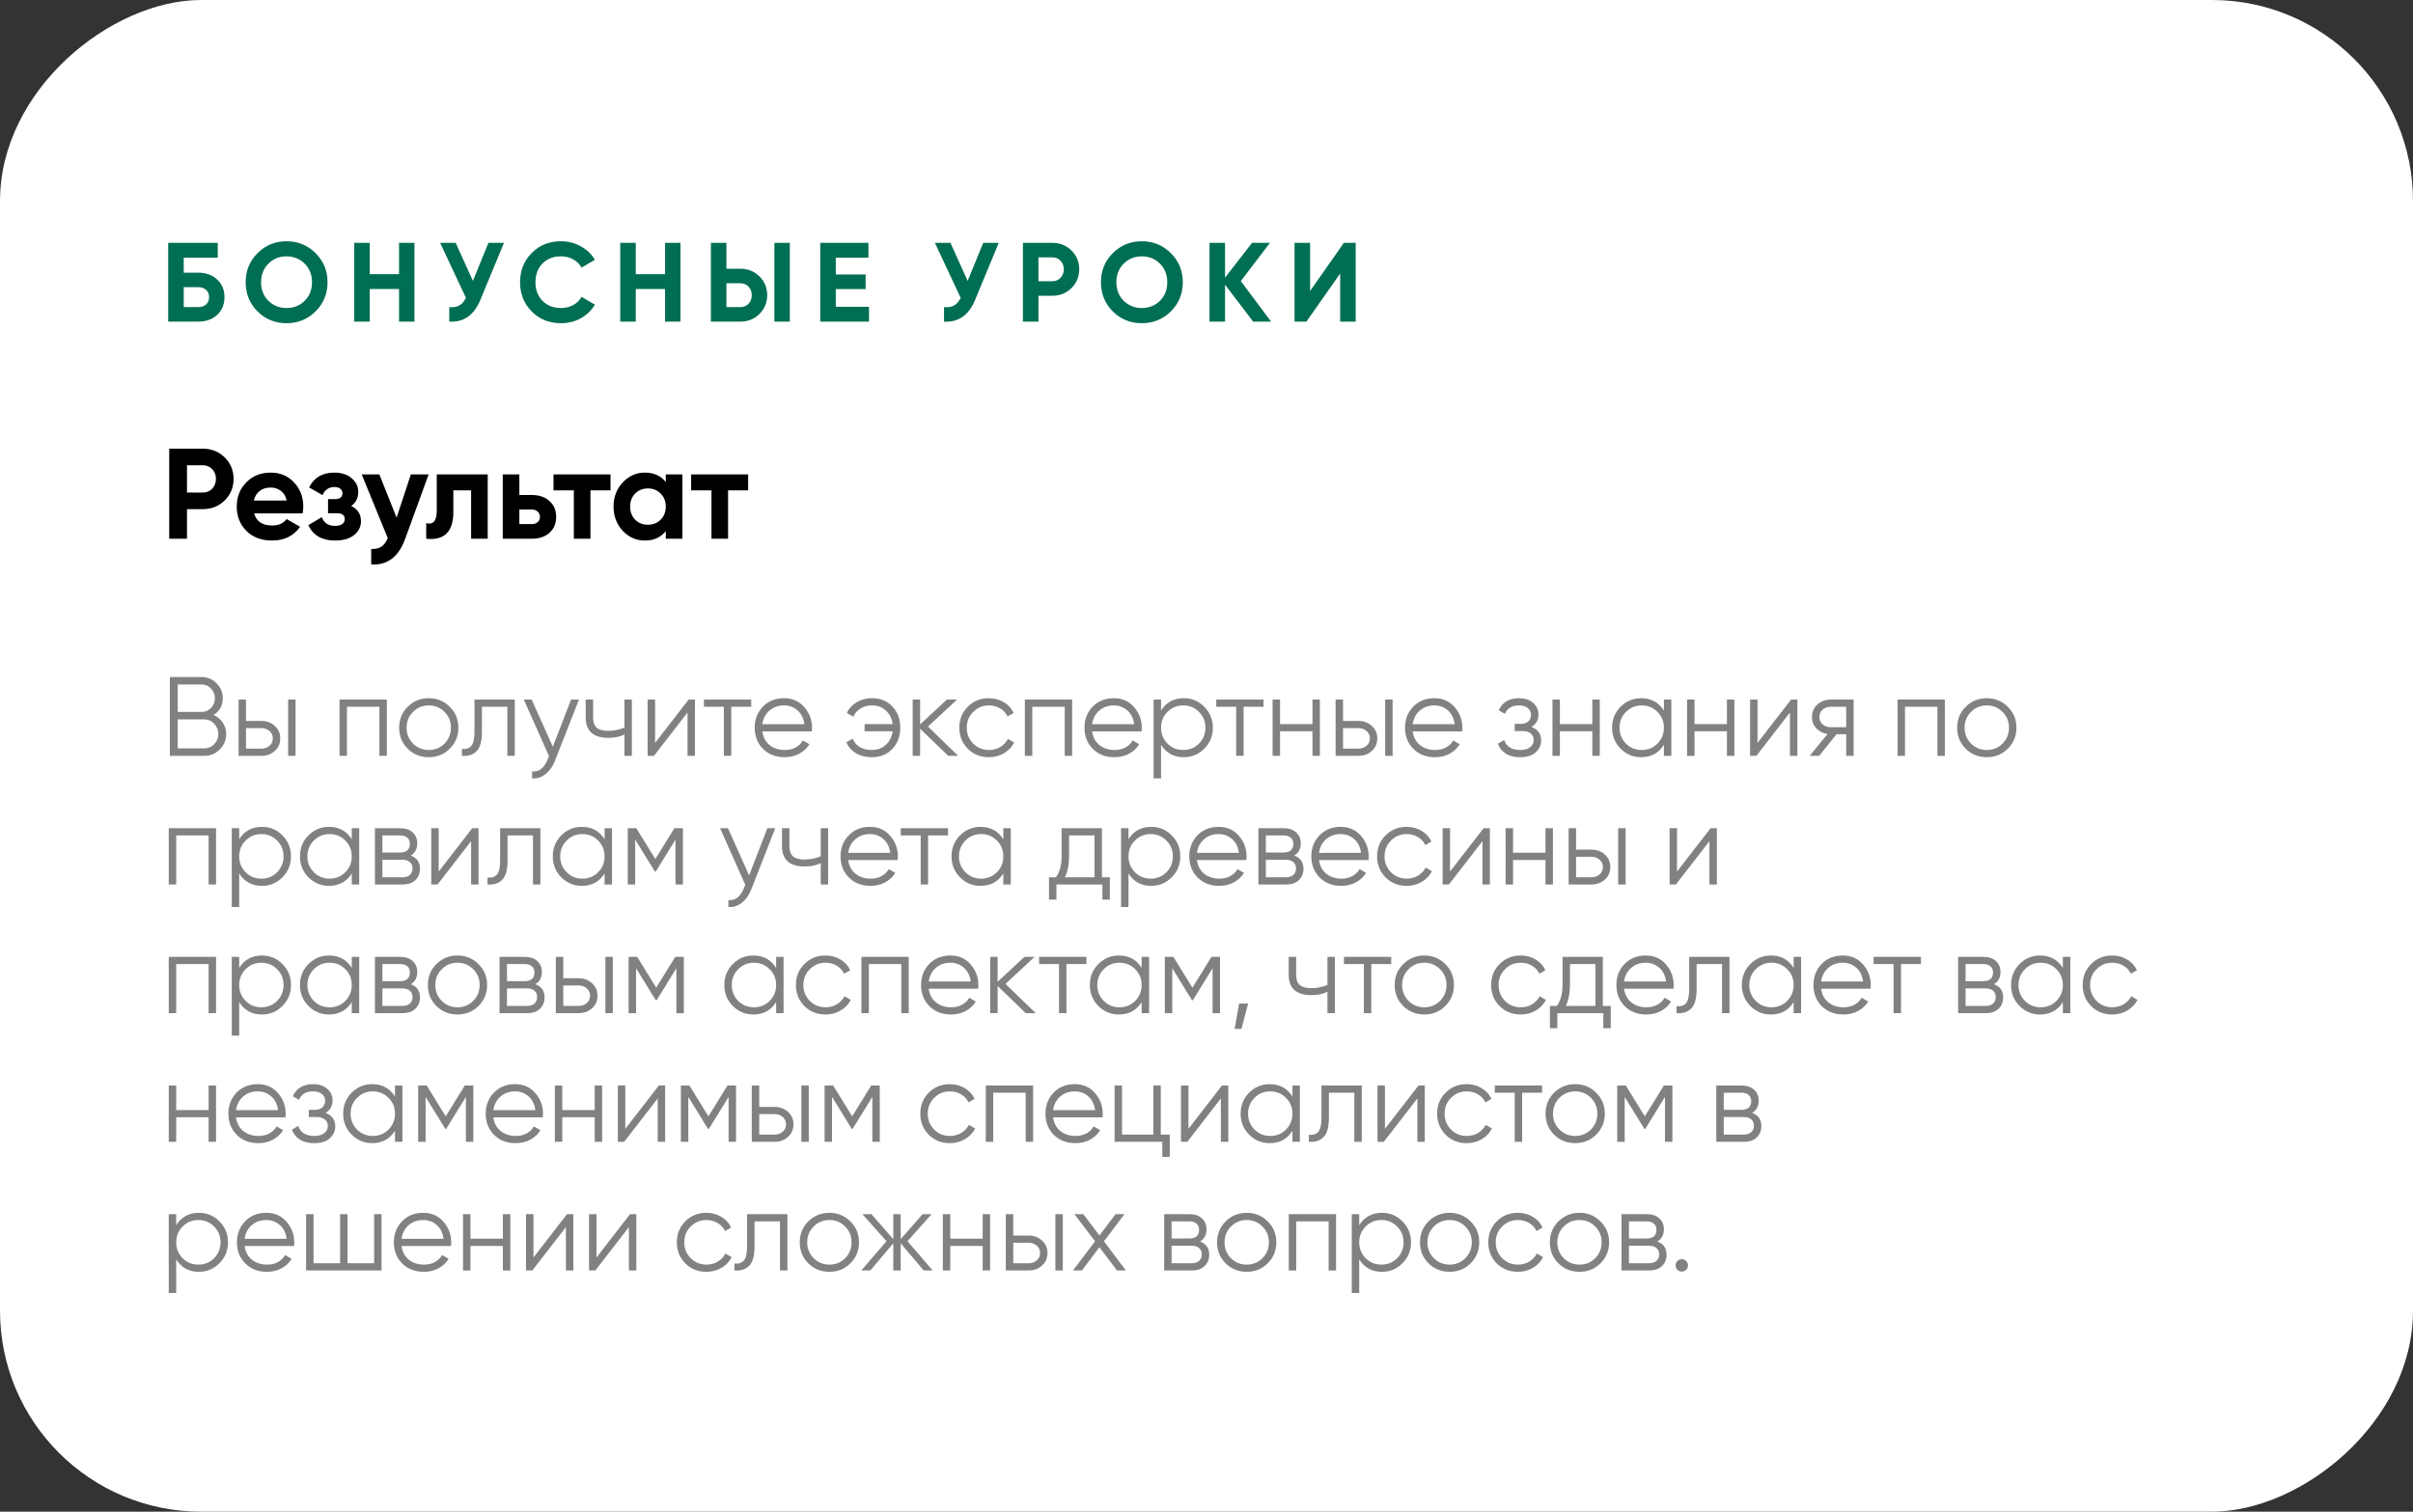 <?xml version="1.0" encoding="UTF-8"?> <svg xmlns="http://www.w3.org/2000/svg" width="300" height="188" viewBox="0 0 300 188" fill="none"><rect x="0" y="0" width="300" height="188" fill="#333333" stroke="none"/><rect x="300" width="188" height="300" rx="25" transform="rotate(90 300 0)" fill="white"></rect><path d="M24.662 33.91C25.614 33.91 26.393 34.195 27 34.764C27.607 35.324 27.91 36.052 27.91 36.948C27.91 37.853 27.607 38.591 27 39.16C26.393 39.72 25.614 40 24.662 40H20.91V30.2H27.07V32.048H22.842V33.91H24.662ZM24.662 38.194C25.045 38.194 25.362 38.087 25.614 37.872C25.866 37.648 25.992 37.34 25.992 36.948C25.992 36.556 25.866 36.253 25.614 36.038C25.362 35.823 25.045 35.716 24.662 35.716H22.842V38.194H24.662ZM39.237 38.726C38.248 39.706 37.044 40.196 35.625 40.196C34.206 40.196 33.002 39.706 32.013 38.726C31.033 37.737 30.543 36.528 30.543 35.1C30.543 33.672 31.033 32.468 32.013 31.488C33.002 30.499 34.206 30.004 35.625 30.004C37.044 30.004 38.248 30.499 39.237 31.488C40.226 32.468 40.721 33.672 40.721 35.1C40.721 36.528 40.226 37.737 39.237 38.726ZM33.371 37.41C33.978 38.007 34.729 38.306 35.625 38.306C36.521 38.306 37.272 38.007 37.879 37.41C38.486 36.803 38.789 36.033 38.789 35.1C38.789 34.167 38.486 33.397 37.879 32.79C37.272 32.183 36.521 31.88 35.625 31.88C34.729 31.88 33.978 32.183 33.371 32.79C32.764 33.397 32.461 34.167 32.461 35.1C32.461 36.033 32.764 36.803 33.371 37.41ZM49.611 30.2H51.529V40H49.611V35.94H45.971V40H44.039V30.2H45.971V34.092H49.611V30.2ZM60.727 30.2H62.66L59.719 37.298C58.935 39.202 57.648 40.103 55.855 40V38.194C56.378 38.241 56.798 38.171 57.115 37.984C57.442 37.788 57.713 37.475 57.928 37.046L54.721 30.2H56.654L58.795 34.932L60.727 30.2ZM69.751 40.196C68.277 40.196 67.059 39.706 66.097 38.726C65.136 37.746 64.656 36.537 64.656 35.1C64.656 33.653 65.136 32.445 66.097 31.474C67.059 30.494 68.277 30.004 69.751 30.004C70.638 30.004 71.455 30.214 72.201 30.634C72.957 31.045 73.546 31.605 73.966 32.314L72.299 33.28C72.057 32.841 71.712 32.501 71.263 32.258C70.816 32.006 70.311 31.88 69.751 31.88C68.799 31.88 68.029 32.179 67.442 32.776C66.863 33.373 66.573 34.148 66.573 35.1C66.573 36.043 66.863 36.813 67.442 37.41C68.029 38.007 68.799 38.306 69.751 38.306C70.311 38.306 70.816 38.185 71.263 37.942C71.721 37.69 72.066 37.349 72.299 36.92L73.966 37.886C73.546 38.595 72.962 39.16 72.216 39.58C71.469 39.991 70.647 40.196 69.751 40.196ZM82.684 30.2H84.602V40H82.684V35.94H79.044V40H77.112V30.2H79.044V34.092H82.684V30.2ZM88.383 40V30.2H90.315V33.42H92.037C92.98 33.42 93.773 33.737 94.417 34.372C95.061 35.007 95.383 35.786 95.383 36.71C95.383 37.634 95.061 38.413 94.417 39.048C93.773 39.683 92.98 40 92.037 40H88.383ZM96.279 40V30.2H98.197V40H96.279ZM90.315 38.194H92.037C92.448 38.194 92.788 38.054 93.059 37.774C93.33 37.494 93.465 37.139 93.465 36.71C93.465 36.281 93.33 35.926 93.059 35.646C92.788 35.366 92.448 35.226 92.037 35.226H90.315V38.194ZM103.91 38.152H108.04V40H101.978V30.2H107.97V32.048H103.91V34.134H107.62V35.954H103.91V38.152ZM122.239 30.2H124.171L121.231 37.298C120.447 39.202 119.159 40.103 117.367 40V38.194C117.89 38.241 118.31 38.171 118.627 37.984C118.954 37.788 119.225 37.475 119.439 37.046L116.233 30.2H118.165L120.307 34.932L122.239 30.2ZM130.83 30.2C131.773 30.2 132.566 30.517 133.21 31.152C133.854 31.787 134.176 32.566 134.176 33.49C134.176 34.414 133.854 35.193 133.21 35.828C132.566 36.463 131.773 36.78 130.83 36.78H129.108V40H127.176V30.2H130.83ZM130.83 34.974C131.241 34.974 131.581 34.834 131.852 34.554C132.123 34.265 132.258 33.91 132.258 33.49C132.258 33.061 132.123 32.706 131.852 32.426C131.581 32.146 131.241 32.006 130.83 32.006H129.108V34.974H130.83ZM145.571 38.726C144.582 39.706 143.378 40.196 141.959 40.196C140.541 40.196 139.337 39.706 138.347 38.726C137.367 37.737 136.877 36.528 136.877 35.1C136.877 33.672 137.367 32.468 138.347 31.488C139.337 30.499 140.541 30.004 141.959 30.004C143.378 30.004 144.582 30.499 145.571 31.488C146.561 32.468 147.055 33.672 147.055 35.1C147.055 36.528 146.561 37.737 145.571 38.726ZM139.705 37.41C140.312 38.007 141.063 38.306 141.959 38.306C142.855 38.306 143.607 38.007 144.213 37.41C144.82 36.803 145.123 36.033 145.123 35.1C145.123 34.167 144.82 33.397 144.213 32.79C143.607 32.183 142.855 31.88 141.959 31.88C141.063 31.88 140.312 32.183 139.705 32.79C139.099 33.397 138.795 34.167 138.795 35.1C138.795 36.033 139.099 36.803 139.705 37.41ZM158.031 40H155.805L152.305 35.408V40H150.373V30.2H152.305V34.526L155.665 30.2H157.891L154.265 34.96L158.031 40ZM166.617 40V34.022L162.417 40H160.947V30.2H162.879V36.192L167.079 30.2H168.549V40H166.617Z" fill="#006E53"></path><path d="M25.216 55.8C26.293 55.8 27.2 56.163 27.936 56.888C28.672 57.613 29.04 58.504 29.04 59.56C29.04 60.616 28.672 61.507 27.936 62.232C27.2 62.957 26.293 63.32 25.216 63.32H23.248V67H21.04V55.8H25.216ZM25.216 61.256C25.685 61.256 26.075 61.096 26.384 60.776C26.693 60.445 26.848 60.04 26.848 59.56C26.848 59.069 26.693 58.664 26.384 58.344C26.075 58.024 25.685 57.864 25.216 57.864H23.248V61.256H25.216ZM31.594 63.848C31.872 64.851 32.624 65.352 33.85 65.352C34.64 65.352 35.237 65.085 35.642 64.552L37.306 65.512C36.517 66.653 35.354 67.224 33.818 67.224C32.496 67.224 31.434 66.824 30.634 66.024C29.834 65.224 29.434 64.216 29.434 63C29.434 61.795 29.829 60.792 30.618 59.992C31.408 59.181 32.421 58.776 33.658 58.776C34.832 58.776 35.797 59.181 36.554 59.992C37.322 60.803 37.706 61.805 37.706 63C37.706 63.267 37.68 63.549 37.626 63.848H31.594ZM31.562 62.248H35.642C35.525 61.704 35.28 61.299 34.906 61.032C34.544 60.765 34.128 60.632 33.658 60.632C33.104 60.632 32.645 60.776 32.282 61.064C31.92 61.341 31.68 61.736 31.562 62.248ZM43.663 62.92C44.474 63.315 44.879 63.949 44.879 64.824C44.879 65.507 44.597 66.077 44.031 66.536C43.466 66.995 42.671 67.224 41.647 67.224C40.026 67.224 38.922 66.584 38.335 65.304L40.015 64.312C40.271 65.037 40.821 65.4 41.663 65.4C42.047 65.4 42.341 65.325 42.543 65.176C42.757 65.027 42.863 64.824 42.863 64.568C42.863 64.077 42.549 63.832 41.919 63.832H40.783V62.072H41.647C42.266 62.072 42.575 61.827 42.575 61.336C42.575 61.101 42.485 60.915 42.303 60.776C42.122 60.637 41.882 60.568 41.583 60.568C40.89 60.568 40.394 60.904 40.095 61.576L38.431 60.616C39.039 59.389 40.079 58.776 41.551 58.776C42.469 58.776 43.194 59.011 43.727 59.48C44.271 59.939 44.543 60.499 44.543 61.16C44.543 61.939 44.25 62.525 43.663 62.92ZM51.082 59H53.29L50.378 67C49.567 69.251 48.159 70.317 46.154 70.2V68.28C46.698 68.291 47.124 68.189 47.434 67.976C47.754 67.763 48.01 67.405 48.202 66.904L44.97 59H47.162L49.306 64.376L51.082 59ZM60.636 59V67H58.572V60.984H56.364V63.656C56.364 66.131 55.239 67.245 52.988 67V65.064C53.415 65.171 53.74 65.101 53.964 64.856C54.188 64.6 54.3 64.163 54.3 63.544V59H60.636ZM66.123 61.56C67.029 61.56 67.76 61.811 68.314 62.312C68.869 62.803 69.147 63.459 69.147 64.28C69.147 65.101 68.869 65.763 68.314 66.264C67.76 66.755 67.029 67 66.123 67H62.507V59H64.57V61.56H66.123ZM66.138 65.176C66.427 65.176 66.661 65.096 66.843 64.936C67.034 64.765 67.13 64.547 67.13 64.28C67.13 64.013 67.034 63.795 66.843 63.624C66.661 63.453 66.427 63.368 66.138 63.368H64.57V65.176H66.138ZM75.904 59V60.984H73.408V67H71.344V60.984H68.816V59H75.904ZM82.774 59H84.838V67H82.774V66.056C82.155 66.835 81.286 67.224 80.166 67.224C79.099 67.224 78.182 66.819 77.414 66.008C76.657 65.187 76.278 64.184 76.278 63C76.278 61.816 76.657 60.819 77.414 60.008C78.182 59.187 79.099 58.776 80.166 58.776C81.286 58.776 82.155 59.165 82.774 59.944V59ZM78.966 64.632C79.382 65.048 79.91 65.256 80.55 65.256C81.19 65.256 81.718 65.048 82.134 64.632C82.561 64.205 82.774 63.661 82.774 63C82.774 62.339 82.561 61.8 82.134 61.384C81.718 60.957 81.19 60.744 80.55 60.744C79.91 60.744 79.382 60.957 78.966 61.384C78.55 61.8 78.342 62.339 78.342 63C78.342 63.661 78.55 64.205 78.966 64.632ZM93.014 59V60.984H90.518V67H88.454V60.984H85.926V59H93.014Z" fill="black"></path><path d="M26.552 88.918C27.028 89.123 27.406 89.436 27.686 89.856C27.975 90.267 28.12 90.738 28.12 91.27C28.12 92.026 27.854 92.67 27.322 93.202C26.79 93.734 26.146 94 25.39 94H21.12V84.2H25.068C25.796 84.2 26.417 84.461 26.93 84.984C27.443 85.497 27.7 86.113 27.7 86.832C27.7 87.747 27.317 88.442 26.552 88.918ZM25.068 85.124H22.1V88.54H25.068C25.525 88.54 25.913 88.377 26.23 88.05C26.557 87.714 26.72 87.308 26.72 86.832C26.72 86.365 26.557 85.964 26.23 85.628C25.913 85.292 25.525 85.124 25.068 85.124ZM25.39 93.076C25.875 93.076 26.286 92.903 26.622 92.558C26.967 92.203 27.14 91.774 27.14 91.27C27.14 90.775 26.967 90.351 26.622 89.996C26.286 89.641 25.875 89.464 25.39 89.464H22.1V93.076H25.39ZM32.504 89.66C33.157 89.66 33.708 89.865 34.156 90.276C34.613 90.677 34.842 91.195 34.842 91.83C34.842 92.465 34.613 92.987 34.156 93.398C33.708 93.799 33.157 94 32.504 94H29.662V87H30.586V89.66H32.504ZM35.822 87H36.746V94H35.822V87ZM32.504 93.104C32.896 93.104 33.227 92.987 33.498 92.754C33.778 92.521 33.918 92.213 33.918 91.83C33.918 91.447 33.778 91.139 33.498 90.906C33.227 90.673 32.896 90.556 32.504 90.556H30.586V93.104H32.504ZM48.092 87V94H47.168V87.896H43.136V94H42.212V87H48.092ZM55.912 93.118C55.203 93.818 54.335 94.168 53.308 94.168C52.282 94.168 51.409 93.818 50.69 93.118C49.981 92.409 49.626 91.536 49.626 90.5C49.626 89.464 49.981 88.596 50.69 87.896C51.409 87.187 52.282 86.832 53.308 86.832C54.335 86.832 55.203 87.187 55.912 87.896C56.631 88.596 56.99 89.464 56.99 90.5C56.99 91.536 56.631 92.409 55.912 93.118ZM51.348 92.474C51.88 93.006 52.534 93.272 53.308 93.272C54.083 93.272 54.736 93.006 55.268 92.474C55.8 91.933 56.066 91.275 56.066 90.5C56.066 89.725 55.8 89.072 55.268 88.54C54.736 87.999 54.083 87.728 53.308 87.728C52.534 87.728 51.88 87.999 51.348 88.54C50.816 89.072 50.55 89.725 50.55 90.5C50.55 91.275 50.816 91.933 51.348 92.474ZM64.003 87V94H63.079V87.896H59.915V91.018C59.915 92.185 59.691 92.987 59.243 93.426C58.804 93.865 58.198 94.056 57.423 94V93.132C57.955 93.188 58.347 93.062 58.599 92.754C58.861 92.446 58.991 91.867 58.991 91.018V87H64.003ZM71.001 87H71.981L68.984 94.644C68.714 95.335 68.326 95.876 67.823 96.268C67.328 96.669 66.772 96.847 66.156 96.8V95.932C66.996 96.025 67.636 95.54 68.075 94.476L68.257 94.042L65.121 87H66.1L68.733 92.866L71.001 87ZM77.633 87H78.557V94H77.633V91.34C77.092 91.62 76.424 91.76 75.631 91.76C74.716 91.76 74.016 91.55 73.531 91.13C73.055 90.701 72.817 90.071 72.817 89.24V87H73.741V89.24C73.741 89.828 73.895 90.253 74.203 90.514C74.511 90.766 74.978 90.892 75.603 90.892C76.331 90.892 77.008 90.757 77.633 90.486V87ZM85.617 87H86.401V94H85.477V88.61L81.305 94H80.521V87H81.445V92.39L85.617 87ZM93.395 87V87.896H90.917V94H89.993V87.896H87.515V87H93.395ZM97.482 86.832C98.518 86.832 99.353 87.201 99.988 87.938C100.632 88.666 100.954 89.529 100.954 90.528C100.954 90.631 100.944 90.775 100.926 90.962H94.78C94.873 91.671 95.172 92.236 95.676 92.656C96.189 93.067 96.819 93.272 97.566 93.272C98.098 93.272 98.555 93.165 98.938 92.95C99.33 92.726 99.624 92.437 99.82 92.082L100.632 92.558C100.324 93.053 99.904 93.445 99.372 93.734C98.84 94.023 98.233 94.168 97.552 94.168C96.45 94.168 95.554 93.823 94.864 93.132C94.173 92.441 93.828 91.564 93.828 90.5C93.828 89.455 94.168 88.582 94.85 87.882C95.531 87.182 96.408 86.832 97.482 86.832ZM97.482 87.728C96.754 87.728 96.142 87.947 95.648 88.386C95.162 88.815 94.873 89.375 94.78 90.066H100.002C99.908 89.329 99.624 88.755 99.148 88.344C98.672 87.933 98.116 87.728 97.482 87.728ZM108.415 86.832C109.47 86.832 110.319 87.182 110.963 87.882C111.607 88.573 111.929 89.445 111.929 90.5C111.929 91.555 111.603 92.432 110.949 93.132C110.305 93.823 109.451 94.168 108.387 94.168C107.631 94.168 106.973 94.005 106.413 93.678C105.863 93.342 105.466 92.889 105.223 92.32L106.021 91.858C106.18 92.287 106.465 92.633 106.875 92.894C107.286 93.146 107.79 93.272 108.387 93.272C109.087 93.272 109.671 93.057 110.137 92.628C110.604 92.189 110.884 91.629 110.977 90.948H107.491V90.052H110.977C110.893 89.371 110.618 88.815 110.151 88.386C109.694 87.947 109.115 87.728 108.415 87.728C107.883 87.728 107.412 87.854 107.001 88.106C106.591 88.358 106.287 88.699 106.091 89.128L105.279 88.666C105.559 88.097 105.975 87.649 106.525 87.322C107.085 86.995 107.715 86.832 108.415 86.832ZM119.126 94H117.894L114.394 90.626V94H113.47V87H114.394V90.094L117.726 87H118.986L115.374 90.36L119.126 94ZM122.953 94.168C121.898 94.168 121.021 93.818 120.321 93.118C119.621 92.409 119.271 91.536 119.271 90.5C119.271 89.464 119.621 88.596 120.321 87.896C121.021 87.187 121.898 86.832 122.953 86.832C123.644 86.832 124.264 87 124.815 87.336C125.366 87.663 125.767 88.106 126.019 88.666L125.263 89.1C125.076 88.68 124.773 88.349 124.353 88.106C123.942 87.854 123.476 87.728 122.953 87.728C122.178 87.728 121.525 87.999 120.993 88.54C120.461 89.072 120.195 89.725 120.195 90.5C120.195 91.275 120.461 91.933 120.993 92.474C121.525 93.006 122.178 93.272 122.953 93.272C123.476 93.272 123.942 93.151 124.353 92.908C124.764 92.656 125.086 92.32 125.319 91.9L126.089 92.348C125.8 92.908 125.375 93.351 124.815 93.678C124.255 94.005 123.634 94.168 122.953 94.168ZM133.296 87V94H132.372V87.896H128.34V94H127.416V87H133.296ZM138.484 86.832C139.52 86.832 140.355 87.201 140.99 87.938C141.634 88.666 141.956 89.529 141.956 90.528C141.956 90.631 141.946 90.775 141.928 90.962H135.782C135.875 91.671 136.174 92.236 136.678 92.656C137.191 93.067 137.821 93.272 138.568 93.272C139.1 93.272 139.557 93.165 139.94 92.95C140.332 92.726 140.626 92.437 140.822 92.082L141.634 92.558C141.326 93.053 140.906 93.445 140.374 93.734C139.842 94.023 139.235 94.168 138.554 94.168C137.452 94.168 136.556 93.823 135.866 93.132C135.175 92.441 134.83 91.564 134.83 90.5C134.83 89.455 135.17 88.582 135.852 87.882C136.533 87.182 137.41 86.832 138.484 86.832ZM138.484 87.728C137.756 87.728 137.144 87.947 136.65 88.386C136.164 88.815 135.875 89.375 135.782 90.066H141.004C140.91 89.329 140.626 88.755 140.15 88.344C139.674 87.933 139.118 87.728 138.484 87.728ZM147.177 86.832C148.176 86.832 149.025 87.187 149.725 87.896C150.435 88.605 150.789 89.473 150.789 90.5C150.789 91.527 150.435 92.395 149.725 93.104C149.025 93.813 148.176 94.168 147.177 94.168C145.936 94.168 144.993 93.655 144.349 92.628V96.8H143.425V87H144.349V88.372C144.993 87.345 145.936 86.832 147.177 86.832ZM145.147 92.474C145.679 93.006 146.333 93.272 147.107 93.272C147.882 93.272 148.535 93.006 149.067 92.474C149.599 91.933 149.865 91.275 149.865 90.5C149.865 89.725 149.599 89.072 149.067 88.54C148.535 87.999 147.882 87.728 147.107 87.728C146.333 87.728 145.679 87.999 145.147 88.54C144.615 89.072 144.349 89.725 144.349 90.5C144.349 91.275 144.615 91.933 145.147 92.474ZM157.092 87V87.896H154.614V94H153.69V87.896H151.212V87H157.092ZM163.174 87H164.098V94H163.174V90.948H159.142V94H158.218V87H159.142V90.052H163.174V87ZM168.894 89.66C169.548 89.66 170.098 89.865 170.546 90.276C171.004 90.677 171.232 91.195 171.232 91.83C171.232 92.465 171.004 92.987 170.546 93.398C170.098 93.799 169.548 94 168.894 94H166.052V87H166.976V89.66H168.894ZM172.212 87H173.136V94H172.212V87ZM168.894 93.104C169.286 93.104 169.618 92.987 169.888 92.754C170.168 92.521 170.308 92.213 170.308 91.83C170.308 91.447 170.168 91.139 169.888 90.906C169.618 90.673 169.286 90.556 168.894 90.556H166.976V93.104H168.894ZM178.337 86.832C179.373 86.832 180.208 87.201 180.843 87.938C181.487 88.666 181.809 89.529 181.809 90.528C181.809 90.631 181.8 90.775 181.781 90.962H175.635C175.728 91.671 176.027 92.236 176.531 92.656C177.044 93.067 177.674 93.272 178.421 93.272C178.953 93.272 179.41 93.165 179.793 92.95C180.185 92.726 180.479 92.437 180.675 92.082L181.487 92.558C181.179 93.053 180.759 93.445 180.227 93.734C179.695 94.023 179.088 94.168 178.407 94.168C177.306 94.168 176.41 93.823 175.719 93.132C175.028 92.441 174.683 91.564 174.683 90.5C174.683 89.455 175.024 88.582 175.705 87.882C176.386 87.182 177.264 86.832 178.337 86.832ZM178.337 87.728C177.609 87.728 176.998 87.947 176.503 88.386C176.018 88.815 175.728 89.375 175.635 90.066H180.857C180.764 89.329 180.479 88.755 180.003 88.344C179.527 87.933 178.972 87.728 178.337 87.728ZM190.391 90.402C191.203 90.71 191.609 91.27 191.609 92.082C191.609 92.661 191.38 93.155 190.923 93.566C190.475 93.967 189.831 94.168 188.991 94.168C187.581 94.168 186.657 93.608 186.219 92.488L187.003 92.026C187.292 92.857 187.955 93.272 188.991 93.272C189.532 93.272 189.947 93.155 190.237 92.922C190.535 92.689 190.685 92.39 190.685 92.026C190.685 91.699 190.563 91.433 190.321 91.228C190.078 91.023 189.751 90.92 189.341 90.92H188.319V90.024H189.061C189.462 90.024 189.775 89.926 189.999 89.73C190.232 89.525 190.349 89.245 190.349 88.89C190.349 88.554 190.213 88.279 189.943 88.064C189.672 87.84 189.308 87.728 188.851 87.728C187.973 87.728 187.39 88.078 187.101 88.778L186.331 88.33C186.797 87.331 187.637 86.832 188.851 86.832C189.588 86.832 190.176 87.028 190.615 87.42C191.053 87.803 191.273 88.274 191.273 88.834C191.273 89.553 190.979 90.075 190.391 90.402ZM197.969 87H198.893V94H197.969V90.948H193.937V94H193.013V87H193.937V90.052H197.969V87ZM206.867 87H207.791V94H206.867V92.628C206.223 93.655 205.281 94.168 204.039 94.168C203.041 94.168 202.187 93.813 201.477 93.104C200.777 92.395 200.427 91.527 200.427 90.5C200.427 89.473 200.777 88.605 201.477 87.896C202.187 87.187 203.041 86.832 204.039 86.832C205.281 86.832 206.223 87.345 206.867 88.372V87ZM202.149 92.474C202.681 93.006 203.335 93.272 204.109 93.272C204.884 93.272 205.537 93.006 206.069 92.474C206.601 91.933 206.867 91.275 206.867 90.5C206.867 89.725 206.601 89.072 206.069 88.54C205.537 87.999 204.884 87.728 204.109 87.728C203.335 87.728 202.681 87.999 202.149 88.54C201.617 89.072 201.351 89.725 201.351 90.5C201.351 91.275 201.617 91.933 202.149 92.474ZM214.704 87H215.628V94H214.704V90.948H210.672V94H209.748V87H210.672V90.052H214.704V87ZM222.678 87H223.462V94H222.538V88.61L218.366 94H217.582V87H218.506V92.39L222.678 87ZM230.456 87V94H229.532V91.312H228.328L226.172 94H224.996L227.208 91.284C226.648 91.2 226.186 90.967 225.822 90.584C225.458 90.201 225.276 89.73 225.276 89.17C225.276 88.535 225.5 88.017 225.948 87.616C226.405 87.205 226.96 87 227.614 87H230.456ZM227.614 90.444H229.532V87.896H227.614C227.222 87.896 226.886 88.013 226.606 88.246C226.335 88.479 226.2 88.787 226.2 89.17C226.2 89.553 226.335 89.861 226.606 90.094C226.886 90.327 227.222 90.444 227.614 90.444ZM241.796 87V94H240.872V87.896H236.84V94H235.916V87H241.796ZM249.616 93.118C248.906 93.818 248.038 94.168 247.012 94.168C245.985 94.168 245.112 93.818 244.394 93.118C243.684 92.409 243.33 91.536 243.33 90.5C243.33 89.464 243.684 88.596 244.394 87.896C245.112 87.187 245.985 86.832 247.012 86.832C248.038 86.832 248.906 87.187 249.616 87.896C250.334 88.596 250.694 89.464 250.694 90.5C250.694 91.536 250.334 92.409 249.616 93.118ZM245.052 92.474C245.584 93.006 246.237 93.272 247.012 93.272C247.786 93.272 248.44 93.006 248.972 92.474C249.504 91.933 249.77 91.275 249.77 90.5C249.77 89.725 249.504 89.072 248.972 88.54C248.44 87.999 247.786 87.728 247.012 87.728C246.237 87.728 245.584 87.999 245.052 88.54C244.52 89.072 244.254 89.725 244.254 90.5C244.254 91.275 244.52 91.933 245.052 92.474ZM26.86 103V110H25.936V103.896H21.904V110H20.98V103H26.86ZM32.566 102.832C33.565 102.832 34.414 103.187 35.114 103.896C35.823 104.605 36.178 105.473 36.178 106.5C36.178 107.527 35.823 108.395 35.114 109.104C34.414 109.813 33.565 110.168 32.566 110.168C31.325 110.168 30.382 109.655 29.738 108.628V112.8H28.814V103H29.738V104.372C30.382 103.345 31.325 102.832 32.566 102.832ZM30.536 108.474C31.068 109.006 31.721 109.272 32.496 109.272C33.271 109.272 33.924 109.006 34.456 108.474C34.988 107.933 35.254 107.275 35.254 106.5C35.254 105.725 34.988 105.072 34.456 104.54C33.924 103.999 33.271 103.728 32.496 103.728C31.721 103.728 31.068 103.999 30.536 104.54C30.004 105.072 29.738 105.725 29.738 106.5C29.738 107.275 30.004 107.933 30.536 108.474ZM43.734 103H44.658V110H43.734V108.628C43.09 109.655 42.148 110.168 40.906 110.168C39.908 110.168 39.054 109.813 38.344 109.104C37.644 108.395 37.294 107.527 37.294 106.5C37.294 105.473 37.644 104.605 38.344 103.896C39.054 103.187 39.908 102.832 40.906 102.832C42.148 102.832 43.09 103.345 43.734 104.372V103ZM39.016 108.474C39.548 109.006 40.202 109.272 40.976 109.272C41.751 109.272 42.404 109.006 42.936 108.474C43.468 107.933 43.734 107.275 43.734 106.5C43.734 105.725 43.468 105.072 42.936 104.54C42.404 103.999 41.751 103.728 40.976 103.728C40.202 103.728 39.548 103.999 39.016 104.54C38.484 105.072 38.218 105.725 38.218 106.5C38.218 107.275 38.484 107.933 39.016 108.474ZM51.067 106.402C51.832 106.682 52.215 107.228 52.215 108.04C52.215 108.609 52.023 109.081 51.641 109.454C51.267 109.818 50.726 110 50.017 110H46.615V103H49.737C50.418 103 50.945 103.177 51.319 103.532C51.692 103.877 51.879 104.325 51.879 104.876C51.879 105.576 51.608 106.085 51.067 106.402ZM49.737 103.896H47.539V106.024H49.737C50.549 106.024 50.955 105.66 50.955 104.932C50.955 104.605 50.847 104.353 50.633 104.176C50.427 103.989 50.129 103.896 49.737 103.896ZM50.017 109.104C50.427 109.104 50.74 109.006 50.955 108.81C51.179 108.614 51.291 108.339 51.291 107.984C51.291 107.657 51.179 107.401 50.955 107.214C50.74 107.018 50.427 106.92 50.017 106.92H47.539V109.104H50.017ZM58.711 103H59.495V110H58.571V104.61L54.399 110H53.615V103H54.539V108.39L58.711 103ZM67.189 103V110H66.265V103.896H63.101V107.018C63.101 108.185 62.877 108.987 62.429 109.426C61.99 109.865 61.383 110.056 60.609 110V109.132C61.141 109.188 61.533 109.062 61.785 108.754C62.046 108.446 62.177 107.867 62.177 107.018V103H67.189ZM75.166 103H76.09V110H75.166V108.628C74.522 109.655 73.579 110.168 72.338 110.168C71.339 110.168 70.485 109.813 69.776 109.104C69.076 108.395 68.726 107.527 68.726 106.5C68.726 105.473 69.076 104.605 69.776 103.896C70.485 103.187 71.339 102.832 72.338 102.832C73.579 102.832 74.522 103.345 75.166 104.372V103ZM70.448 108.474C70.98 109.006 71.633 109.272 72.408 109.272C73.183 109.272 73.836 109.006 74.368 108.474C74.9 107.933 75.166 107.275 75.166 106.5C75.166 105.725 74.9 105.072 74.368 104.54C73.836 103.999 73.183 103.728 72.408 103.728C71.633 103.728 70.98 103.999 70.448 104.54C69.916 105.072 69.65 105.725 69.65 106.5C69.65 107.275 69.916 107.933 70.448 108.474ZM84.906 103V110H83.982V104.414L81.532 108.39H81.42L78.97 104.414V110H78.046V103H79.11L81.476 106.836L83.842 103H84.906ZM95.405 103H96.385L93.389 110.644C93.118 111.335 92.731 111.876 92.227 112.268C91.732 112.669 91.177 112.847 90.561 112.8V111.932C91.401 112.025 92.04 111.54 92.479 110.476L92.661 110.042L89.525 103H90.505L93.137 108.866L95.405 103ZM102.037 103H102.961V110H102.037V107.34C101.496 107.62 100.829 107.76 100.035 107.76C99.121 107.76 98.421 107.55 97.936 107.13C97.46 106.701 97.222 106.071 97.222 105.24V103H98.145V105.24C98.145 105.828 98.299 106.253 98.608 106.514C98.915 106.766 99.382 106.892 100.007 106.892C100.735 106.892 101.412 106.757 102.037 106.486V103ZM108.159 102.832C109.195 102.832 110.031 103.201 110.665 103.938C111.309 104.666 111.631 105.529 111.631 106.528C111.631 106.631 111.622 106.775 111.603 106.962H105.457C105.551 107.671 105.849 108.236 106.353 108.656C106.867 109.067 107.497 109.272 108.243 109.272C108.775 109.272 109.233 109.165 109.615 108.95C110.007 108.726 110.301 108.437 110.497 108.082L111.309 108.558C111.001 109.053 110.581 109.445 110.049 109.734C109.517 110.023 108.911 110.168 108.229 110.168C107.128 110.168 106.232 109.823 105.541 109.132C104.851 108.441 104.505 107.564 104.505 106.5C104.505 105.455 104.846 104.582 105.527 103.882C106.209 103.182 107.086 102.832 108.159 102.832ZM108.159 103.728C107.431 103.728 106.82 103.947 106.325 104.386C105.84 104.815 105.551 105.375 105.457 106.066H110.679C110.586 105.329 110.301 104.755 109.825 104.344C109.349 103.933 108.794 103.728 108.159 103.728ZM117.868 103V103.896H115.39V110H114.466V103.896H111.988V103H117.868ZM124.74 103H125.664V110H124.74V108.628C124.096 109.655 123.154 110.168 121.912 110.168C120.914 110.168 120.06 109.813 119.35 109.104C118.65 108.395 118.3 107.527 118.3 106.5C118.3 105.473 118.65 104.605 119.35 103.896C120.06 103.187 120.914 102.832 121.912 102.832C123.154 102.832 124.096 103.345 124.74 104.372V103ZM120.022 108.474C120.554 109.006 121.208 109.272 121.982 109.272C122.757 109.272 123.41 109.006 123.942 108.474C124.474 107.933 124.74 107.275 124.74 106.5C124.74 105.725 124.474 105.072 123.942 104.54C123.41 103.999 122.757 103.728 121.982 103.728C121.208 103.728 120.554 103.999 120.022 104.54C119.49 105.072 119.224 105.725 119.224 106.5C119.224 107.275 119.49 107.933 120.022 108.474ZM137.001 109.104H137.981V111.876H137.057V110H131.345V111.876H130.421V109.104H131.275C131.751 108.479 131.989 107.597 131.989 106.458V103H137.001V109.104ZM132.395 109.104H136.077V103.896H132.913V106.458C132.913 107.531 132.74 108.413 132.395 109.104ZM143.13 102.832C144.129 102.832 144.978 103.187 145.678 103.896C146.388 104.605 146.742 105.473 146.742 106.5C146.742 107.527 146.388 108.395 145.678 109.104C144.978 109.813 144.129 110.168 143.13 110.168C141.889 110.168 140.946 109.655 140.302 108.628V112.8H139.378V103H140.302V104.372C140.946 103.345 141.889 102.832 143.13 102.832ZM141.1 108.474C141.632 109.006 142.286 109.272 143.06 109.272C143.835 109.272 144.488 109.006 145.02 108.474C145.552 107.933 145.818 107.275 145.818 106.5C145.818 105.725 145.552 105.072 145.02 104.54C144.488 103.999 143.835 103.728 143.06 103.728C142.286 103.728 141.632 103.999 141.1 104.54C140.568 105.072 140.302 105.725 140.302 106.5C140.302 107.275 140.568 107.933 141.1 108.474ZM151.513 102.832C152.549 102.832 153.384 103.201 154.019 103.938C154.663 104.666 154.985 105.529 154.985 106.528C154.985 106.631 154.975 106.775 154.957 106.962H148.811C148.904 107.671 149.203 108.236 149.707 108.656C150.22 109.067 150.85 109.272 151.597 109.272C152.129 109.272 152.586 109.165 152.969 108.95C153.361 108.726 153.655 108.437 153.851 108.082L154.663 108.558C154.355 109.053 153.935 109.445 153.403 109.734C152.871 110.023 152.264 110.168 151.583 110.168C150.481 110.168 149.585 109.823 148.895 109.132C148.204 108.441 147.859 107.564 147.859 106.5C147.859 105.455 148.199 104.582 148.881 103.882C149.562 103.182 150.439 102.832 151.513 102.832ZM151.513 103.728C150.785 103.728 150.173 103.947 149.679 104.386C149.193 104.815 148.904 105.375 148.811 106.066H154.033C153.939 105.329 153.655 104.755 153.179 104.344C152.703 103.933 152.147 103.728 151.513 103.728ZM160.907 106.402C161.672 106.682 162.055 107.228 162.055 108.04C162.055 108.609 161.863 109.081 161.481 109.454C161.107 109.818 160.566 110 159.857 110H156.455V103H159.577C160.258 103 160.785 103.177 161.159 103.532C161.532 103.877 161.719 104.325 161.719 104.876C161.719 105.576 161.448 106.085 160.907 106.402ZM159.577 103.896H157.379V106.024H159.577C160.389 106.024 160.795 105.66 160.795 104.932C160.795 104.605 160.687 104.353 160.473 104.176C160.267 103.989 159.969 103.896 159.577 103.896ZM159.857 109.104C160.267 109.104 160.58 109.006 160.795 108.81C161.019 108.614 161.131 108.339 161.131 107.984C161.131 107.657 161.019 107.401 160.795 107.214C160.58 107.018 160.267 106.92 159.857 106.92H157.379V109.104H159.857ZM166.689 102.832C167.725 102.832 168.56 103.201 169.195 103.938C169.839 104.666 170.161 105.529 170.161 106.528C170.161 106.631 170.151 106.775 170.133 106.962H163.987C164.08 107.671 164.379 108.236 164.883 108.656C165.396 109.067 166.026 109.272 166.773 109.272C167.305 109.272 167.762 109.165 168.145 108.95C168.537 108.726 168.831 108.437 169.027 108.082L169.839 108.558C169.531 109.053 169.111 109.445 168.579 109.734C168.047 110.023 167.44 110.168 166.759 110.168C165.657 110.168 164.761 109.823 164.071 109.132C163.38 108.441 163.035 107.564 163.035 106.5C163.035 105.455 163.375 104.582 164.057 103.882C164.738 103.182 165.615 102.832 166.689 102.832ZM166.689 103.728C165.961 103.728 165.349 103.947 164.855 104.386C164.369 104.815 164.08 105.375 163.987 106.066H169.209C169.115 105.329 168.831 104.755 168.355 104.344C167.879 103.933 167.323 103.728 166.689 103.728ZM174.892 110.168C173.838 110.168 172.96 109.818 172.26 109.118C171.56 108.409 171.21 107.536 171.21 106.5C171.21 105.464 171.56 104.596 172.26 103.896C172.96 103.187 173.838 102.832 174.892 102.832C175.583 102.832 176.204 103 176.754 103.336C177.305 103.663 177.706 104.106 177.958 104.666L177.202 105.1C177.016 104.68 176.712 104.349 176.292 104.106C175.882 103.854 175.415 103.728 174.892 103.728C174.118 103.728 173.464 103.999 172.932 104.54C172.4 105.072 172.134 105.725 172.134 106.5C172.134 107.275 172.4 107.933 172.932 108.474C173.464 109.006 174.118 109.272 174.892 109.272C175.415 109.272 175.882 109.151 176.292 108.908C176.703 108.656 177.025 108.32 177.258 107.9L178.028 108.348C177.739 108.908 177.314 109.351 176.754 109.678C176.194 110.005 175.574 110.168 174.892 110.168ZM184.451 103H185.235V110H184.311V104.61L180.139 110H179.355V103H180.279V108.39L184.451 103ZM192.145 103H193.069V110H192.145V106.948H188.113V110H187.189V103H188.113V106.052H192.145V103ZM197.865 105.66C198.518 105.66 199.069 105.865 199.517 106.276C199.974 106.677 200.203 107.195 200.203 107.83C200.203 108.465 199.974 108.987 199.517 109.398C199.069 109.799 198.518 110 197.865 110H195.023V103H195.947V105.66H197.865ZM201.183 103H202.107V110H201.183V103ZM197.865 109.104C198.257 109.104 198.588 108.987 198.859 108.754C199.139 108.521 199.279 108.213 199.279 107.83C199.279 107.447 199.139 107.139 198.859 106.906C198.588 106.673 198.257 106.556 197.865 106.556H195.947V109.104H197.865ZM212.67 103H213.454V110H212.53V104.61L208.358 110H207.574V103H208.498V108.39L212.67 103ZM26.86 119V126H25.936V119.896H21.904V126H20.98V119H26.86ZM32.566 118.832C33.565 118.832 34.414 119.187 35.114 119.896C35.823 120.605 36.178 121.473 36.178 122.5C36.178 123.527 35.823 124.395 35.114 125.104C34.414 125.813 33.565 126.168 32.566 126.168C31.325 126.168 30.382 125.655 29.738 124.628V128.8H28.814V119H29.738V120.372C30.382 119.345 31.325 118.832 32.566 118.832ZM30.536 124.474C31.068 125.006 31.721 125.272 32.496 125.272C33.271 125.272 33.924 125.006 34.456 124.474C34.988 123.933 35.254 123.275 35.254 122.5C35.254 121.725 34.988 121.072 34.456 120.54C33.924 119.999 33.271 119.728 32.496 119.728C31.721 119.728 31.068 119.999 30.536 120.54C30.004 121.072 29.738 121.725 29.738 122.5C29.738 123.275 30.004 123.933 30.536 124.474ZM43.734 119H44.658V126H43.734V124.628C43.09 125.655 42.148 126.168 40.906 126.168C39.908 126.168 39.054 125.813 38.344 125.104C37.644 124.395 37.294 123.527 37.294 122.5C37.294 121.473 37.644 120.605 38.344 119.896C39.054 119.187 39.908 118.832 40.906 118.832C42.148 118.832 43.09 119.345 43.734 120.372V119ZM39.016 124.474C39.548 125.006 40.202 125.272 40.976 125.272C41.751 125.272 42.404 125.006 42.936 124.474C43.468 123.933 43.734 123.275 43.734 122.5C43.734 121.725 43.468 121.072 42.936 120.54C42.404 119.999 41.751 119.728 40.976 119.728C40.202 119.728 39.548 119.999 39.016 120.54C38.484 121.072 38.218 121.725 38.218 122.5C38.218 123.275 38.484 123.933 39.016 124.474ZM51.067 122.402C51.832 122.682 52.215 123.228 52.215 124.04C52.215 124.609 52.023 125.081 51.641 125.454C51.267 125.818 50.726 126 50.017 126H46.615V119H49.737C50.418 119 50.945 119.177 51.319 119.532C51.692 119.877 51.879 120.325 51.879 120.876C51.879 121.576 51.608 122.085 51.067 122.402ZM49.737 119.896H47.539V122.024H49.737C50.549 122.024 50.955 121.66 50.955 120.932C50.955 120.605 50.847 120.353 50.633 120.176C50.427 119.989 50.129 119.896 49.737 119.896ZM50.017 125.104C50.427 125.104 50.74 125.006 50.955 124.81C51.179 124.614 51.291 124.339 51.291 123.984C51.291 123.657 51.179 123.401 50.955 123.214C50.74 123.018 50.427 122.92 50.017 122.92H47.539V125.104H50.017ZM59.481 125.118C58.771 125.818 57.903 126.168 56.877 126.168C55.85 126.168 54.977 125.818 54.259 125.118C53.549 124.409 53.195 123.536 53.195 122.5C53.195 121.464 53.549 120.596 54.259 119.896C54.977 119.187 55.85 118.832 56.877 118.832C57.903 118.832 58.771 119.187 59.481 119.896C60.199 120.596 60.559 121.464 60.559 122.5C60.559 123.536 60.199 124.409 59.481 125.118ZM54.917 124.474C55.449 125.006 56.102 125.272 56.877 125.272C57.651 125.272 58.305 125.006 58.837 124.474C59.369 123.933 59.635 123.275 59.635 122.5C59.635 121.725 59.369 121.072 58.837 120.54C58.305 119.999 57.651 119.728 56.877 119.728C56.102 119.728 55.449 119.999 54.917 120.54C54.385 121.072 54.119 121.725 54.119 122.5C54.119 123.275 54.385 123.933 54.917 124.474ZM66.557 122.402C67.322 122.682 67.705 123.228 67.705 124.04C67.705 124.609 67.514 125.081 67.131 125.454C66.758 125.818 66.216 126 65.507 126H62.105V119H65.227C65.908 119 66.436 119.177 66.809 119.532C67.182 119.877 67.369 120.325 67.369 120.876C67.369 121.576 67.098 122.085 66.557 122.402ZM65.227 119.896H63.029V122.024H65.227C66.039 122.024 66.445 121.66 66.445 120.932C66.445 120.605 66.338 120.353 66.123 120.176C65.918 119.989 65.619 119.896 65.227 119.896ZM65.507 125.104C65.918 125.104 66.23 125.006 66.445 124.81C66.669 124.614 66.781 124.339 66.781 123.984C66.781 123.657 66.669 123.401 66.445 123.214C66.23 123.018 65.918 122.92 65.507 122.92H63.029V125.104H65.507ZM71.947 121.66C72.6 121.66 73.151 121.865 73.599 122.276C74.056 122.677 74.285 123.195 74.285 123.83C74.285 124.465 74.056 124.987 73.599 125.398C73.151 125.799 72.6 126 71.947 126H69.105V119H70.029V121.66H71.947ZM75.265 119H76.189V126H75.265V119ZM71.947 125.104C72.339 125.104 72.67 124.987 72.941 124.754C73.221 124.521 73.361 124.213 73.361 123.83C73.361 123.447 73.221 123.139 72.941 122.906C72.67 122.673 72.339 122.556 71.947 122.556H70.029V125.104H71.947ZM85.016 119V126H84.092V120.414L81.642 124.39H81.53L79.08 120.414V126H78.156V119H79.22L81.586 122.836L83.952 119H85.016ZM96.494 119H97.418V126H96.494V124.628C95.85 125.655 94.907 126.168 93.666 126.168C92.668 126.168 91.814 125.813 91.104 125.104C90.404 124.395 90.054 123.527 90.054 122.5C90.054 121.473 90.404 120.605 91.104 119.896C91.814 119.187 92.668 118.832 93.666 118.832C94.907 118.832 95.85 119.345 96.494 120.372V119ZM91.776 124.474C92.308 125.006 92.962 125.272 93.736 125.272C94.511 125.272 95.164 125.006 95.696 124.474C96.228 123.933 96.494 123.275 96.494 122.5C96.494 121.725 96.228 121.072 95.696 120.54C95.164 119.999 94.511 119.728 93.736 119.728C92.962 119.728 92.308 119.999 91.776 120.54C91.244 121.072 90.978 121.725 90.978 122.5C90.978 123.275 91.244 123.933 91.776 124.474ZM102.637 126.168C101.582 126.168 100.705 125.818 100.005 125.118C99.305 124.409 98.954 123.536 98.954 122.5C98.954 121.464 99.305 120.596 100.005 119.896C100.705 119.187 101.582 118.832 102.637 118.832C103.327 118.832 103.948 119 104.499 119.336C105.049 119.663 105.451 120.106 105.703 120.666L104.947 121.1C104.76 120.68 104.457 120.349 104.037 120.106C103.626 119.854 103.159 119.728 102.637 119.728C101.862 119.728 101.209 119.999 100.677 120.54C100.145 121.072 99.879 121.725 99.879 122.5C99.879 123.275 100.145 123.933 100.677 124.474C101.209 125.006 101.862 125.272 102.637 125.272C103.159 125.272 103.626 125.151 104.037 124.908C104.447 124.656 104.769 124.32 105.003 123.9L105.773 124.348C105.483 124.908 105.059 125.351 104.499 125.678C103.939 126.005 103.318 126.168 102.637 126.168ZM112.979 119V126H112.055V119.896H108.023V126H107.099V119H112.979ZM118.167 118.832C119.203 118.832 120.038 119.201 120.673 119.938C121.317 120.666 121.639 121.529 121.639 122.528C121.639 122.631 121.63 122.775 121.611 122.962H115.465C115.558 123.671 115.857 124.236 116.361 124.656C116.874 125.067 117.504 125.272 118.251 125.272C118.783 125.272 119.24 125.165 119.623 124.95C120.015 124.726 120.309 124.437 120.505 124.082L121.317 124.558C121.009 125.053 120.589 125.445 120.057 125.734C119.525 126.023 118.918 126.168 118.237 126.168C117.136 126.168 116.24 125.823 115.549 125.132C114.858 124.441 114.513 123.564 114.513 122.5C114.513 121.455 114.854 120.582 115.535 119.882C116.216 119.182 117.094 118.832 118.167 118.832ZM118.167 119.728C117.439 119.728 116.828 119.947 116.333 120.386C115.848 120.815 115.558 121.375 115.465 122.066H120.687C120.594 121.329 120.309 120.755 119.833 120.344C119.357 119.933 118.802 119.728 118.167 119.728ZM128.765 126H127.533L124.033 122.626V126H123.109V119H124.033V122.094L127.365 119H128.625L125.013 122.36L128.765 126ZM135.067 119V119.896H132.589V126H131.665V119.896H129.187V119H135.067ZM141.939 119H142.863V126H141.939V124.628C141.295 125.655 140.353 126.168 139.111 126.168C138.113 126.168 137.259 125.813 136.549 125.104C135.849 124.395 135.499 123.527 135.499 122.5C135.499 121.473 135.849 120.605 136.549 119.896C137.259 119.187 138.113 118.832 139.111 118.832C140.353 118.832 141.295 119.345 141.939 120.372V119ZM137.221 124.474C137.753 125.006 138.407 125.272 139.181 125.272C139.956 125.272 140.609 125.006 141.141 124.474C141.673 123.933 141.939 123.275 141.939 122.5C141.939 121.725 141.673 121.072 141.141 120.54C140.609 119.999 139.956 119.728 139.181 119.728C138.407 119.728 137.753 119.999 137.221 120.54C136.689 121.072 136.423 121.725 136.423 122.5C136.423 123.275 136.689 123.933 137.221 124.474ZM151.68 119V126H150.756V120.414L148.306 124.39H148.194L145.744 120.414V126H144.82V119H145.884L148.25 122.836L150.616 119H151.68ZM155.178 124.81L154.338 127.96H153.498L154.058 124.81H155.178ZM165.037 119H165.961V126H165.037V123.34C164.496 123.62 163.829 123.76 163.035 123.76C162.121 123.76 161.421 123.55 160.935 123.13C160.459 122.701 160.221 122.071 160.221 121.24V119H161.145V121.24C161.145 121.828 161.299 122.253 161.607 122.514C161.915 122.766 162.382 122.892 163.007 122.892C163.735 122.892 164.412 122.757 165.037 122.486V119ZM172.965 119V119.896H170.487V126H169.563V119.896H167.085V119H172.965ZM179.684 125.118C178.975 125.818 178.107 126.168 177.08 126.168C176.053 126.168 175.181 125.818 174.462 125.118C173.753 124.409 173.398 123.536 173.398 122.5C173.398 121.464 173.753 120.596 174.462 119.896C175.181 119.187 176.053 118.832 177.08 118.832C178.107 118.832 178.975 119.187 179.684 119.896C180.403 120.596 180.762 121.464 180.762 122.5C180.762 123.536 180.403 124.409 179.684 125.118ZM175.12 124.474C175.652 125.006 176.305 125.272 177.08 125.272C177.855 125.272 178.508 125.006 179.04 124.474C179.572 123.933 179.838 123.275 179.838 122.5C179.838 121.725 179.572 121.072 179.04 120.54C178.508 119.999 177.855 119.728 177.08 119.728C176.305 119.728 175.652 119.999 175.12 120.54C174.588 121.072 174.322 121.725 174.322 122.5C174.322 123.275 174.588 123.933 175.12 124.474ZM189.07 126.168C188.015 126.168 187.138 125.818 186.438 125.118C185.738 124.409 185.388 123.536 185.388 122.5C185.388 121.464 185.738 120.596 186.438 119.896C187.138 119.187 188.015 118.832 189.07 118.832C189.761 118.832 190.381 119 190.932 119.336C191.483 119.663 191.884 120.106 192.136 120.666L191.38 121.1C191.193 120.68 190.89 120.349 190.47 120.106C190.059 119.854 189.593 119.728 189.07 119.728C188.295 119.728 187.642 119.999 187.11 120.54C186.578 121.072 186.312 121.725 186.312 122.5C186.312 123.275 186.578 123.933 187.11 124.474C187.642 125.006 188.295 125.272 189.07 125.272C189.593 125.272 190.059 125.151 190.47 124.908C190.881 124.656 191.203 124.32 191.436 123.9L192.206 124.348C191.917 124.908 191.492 125.351 190.932 125.678C190.372 126.005 189.751 126.168 189.07 126.168ZM199.276 125.104H200.256V127.876H199.332V126H193.62V127.876H192.696V125.104H193.55C194.026 124.479 194.264 123.597 194.264 122.458V119H199.276V125.104ZM194.67 125.104H198.352V119.896H195.188V122.458C195.188 123.531 195.015 124.413 194.67 125.104ZM204.614 118.832C205.65 118.832 206.486 119.201 207.12 119.938C207.764 120.666 208.086 121.529 208.086 122.528C208.086 122.631 208.077 122.775 208.058 122.962H201.912C202.006 123.671 202.304 124.236 202.808 124.656C203.322 125.067 203.952 125.272 204.698 125.272C205.23 125.272 205.688 125.165 206.07 124.95C206.462 124.726 206.756 124.437 206.952 124.082L207.764 124.558C207.456 125.053 207.036 125.445 206.504 125.734C205.972 126.023 205.366 126.168 204.684 126.168C203.583 126.168 202.687 125.823 201.996 125.132C201.306 124.441 200.96 123.564 200.96 122.5C200.96 121.455 201.301 120.582 201.982 119.882C202.664 119.182 203.541 118.832 204.614 118.832ZM204.614 119.728C203.886 119.728 203.275 119.947 202.78 120.386C202.295 120.815 202.006 121.375 201.912 122.066H207.134C207.041 121.329 206.756 120.755 206.28 120.344C205.804 119.933 205.249 119.728 204.614 119.728ZM215.023 119V126H214.099V119.896H210.935V123.018C210.935 124.185 210.711 124.987 210.263 125.426C209.824 125.865 209.217 126.056 208.443 126V125.132C208.975 125.188 209.367 125.062 209.619 124.754C209.88 124.446 210.011 123.867 210.011 123.018V119H215.023ZM223 119H223.924V126H223V124.628C222.356 125.655 221.413 126.168 220.172 126.168C219.173 126.168 218.319 125.813 217.61 125.104C216.91 124.395 216.56 123.527 216.56 122.5C216.56 121.473 216.91 120.605 217.61 119.896C218.319 119.187 219.173 118.832 220.172 118.832C221.413 118.832 222.356 119.345 223 120.372V119ZM218.282 124.474C218.814 125.006 219.467 125.272 220.242 125.272C221.017 125.272 221.67 125.006 222.202 124.474C222.734 123.933 223 123.275 223 122.5C223 121.725 222.734 121.072 222.202 120.54C221.67 119.999 221.017 119.728 220.242 119.728C219.467 119.728 218.814 119.999 218.282 120.54C217.75 121.072 217.484 121.725 217.484 122.5C217.484 123.275 217.75 123.933 218.282 124.474ZM229.114 118.832C230.15 118.832 230.986 119.201 231.62 119.938C232.264 120.666 232.586 121.529 232.586 122.528C232.586 122.631 232.577 122.775 232.558 122.962H226.412C226.506 123.671 226.804 124.236 227.308 124.656C227.822 125.067 228.452 125.272 229.198 125.272C229.73 125.272 230.188 125.165 230.57 124.95C230.962 124.726 231.256 124.437 231.452 124.082L232.264 124.558C231.956 125.053 231.536 125.445 231.004 125.734C230.472 126.023 229.866 126.168 229.184 126.168C228.083 126.168 227.187 125.823 226.496 125.132C225.806 124.441 225.46 123.564 225.46 122.5C225.46 121.455 225.801 120.582 226.482 119.882C227.164 119.182 228.041 118.832 229.114 118.832ZM229.114 119.728C228.386 119.728 227.775 119.947 227.28 120.386C226.795 120.815 226.506 121.375 226.412 122.066H231.634C231.541 121.329 231.256 120.755 230.78 120.344C230.304 119.933 229.749 119.728 229.114 119.728ZM238.823 119V119.896H236.345V126H235.421V119.896H232.943V119H238.823ZM247.901 122.402C248.666 122.682 249.049 123.228 249.049 124.04C249.049 124.609 248.857 125.081 248.475 125.454C248.101 125.818 247.56 126 246.851 126H243.449V119H246.571C247.252 119 247.779 119.177 248.153 119.532C248.526 119.877 248.713 120.325 248.713 120.876C248.713 121.576 248.442 122.085 247.901 122.402ZM246.571 119.896H244.373V122.024H246.571C247.383 122.024 247.789 121.66 247.789 120.932C247.789 120.605 247.681 120.353 247.467 120.176C247.261 119.989 246.963 119.896 246.571 119.896ZM246.851 125.104C247.261 125.104 247.574 125.006 247.789 124.81C248.013 124.614 248.125 124.339 248.125 123.984C248.125 123.657 248.013 123.401 247.789 123.214C247.574 123.018 247.261 122.92 246.851 122.92H244.373V125.104H246.851ZM256.469 119H257.393V126H256.469V124.628C255.825 125.655 254.882 126.168 253.641 126.168C252.642 126.168 251.788 125.813 251.079 125.104C250.379 124.395 250.029 123.527 250.029 122.5C250.029 121.473 250.379 120.605 251.079 119.896C251.788 119.187 252.642 118.832 253.641 118.832C254.882 118.832 255.825 119.345 256.469 120.372V119ZM251.751 124.474C252.283 125.006 252.936 125.272 253.711 125.272C254.485 125.272 255.139 125.006 255.671 124.474C256.203 123.933 256.469 123.275 256.469 122.5C256.469 121.725 256.203 121.072 255.671 120.54C255.139 119.999 254.485 119.728 253.711 119.728C252.936 119.728 252.283 119.999 251.751 120.54C251.219 121.072 250.953 121.725 250.953 122.5C250.953 123.275 251.219 123.933 251.751 124.474ZM262.611 126.168C261.556 126.168 260.679 125.818 259.979 125.118C259.279 124.409 258.929 123.536 258.929 122.5C258.929 121.464 259.279 120.596 259.979 119.896C260.679 119.187 261.556 118.832 262.611 118.832C263.302 118.832 263.922 119 264.473 119.336C265.024 119.663 265.425 120.106 265.677 120.666L264.921 121.1C264.734 120.68 264.431 120.349 264.011 120.106C263.6 119.854 263.134 119.728 262.611 119.728C261.836 119.728 261.183 119.999 260.651 120.54C260.119 121.072 259.853 121.725 259.853 122.5C259.853 123.275 260.119 123.933 260.651 124.474C261.183 125.006 261.836 125.272 262.611 125.272C263.134 125.272 263.6 125.151 264.011 124.908C264.422 124.656 264.744 124.32 264.977 123.9L265.747 124.348C265.458 124.908 265.033 125.351 264.473 125.678C263.913 126.005 263.292 126.168 262.611 126.168ZM25.936 135H26.86V142H25.936V138.948H21.904V142H20.98V135H21.904V138.052H25.936V135ZM32.048 134.832C33.084 134.832 33.919 135.201 34.554 135.938C35.198 136.666 35.52 137.529 35.52 138.528C35.52 138.631 35.511 138.775 35.492 138.962H29.346C29.439 139.671 29.738 140.236 30.242 140.656C30.755 141.067 31.385 141.272 32.132 141.272C32.664 141.272 33.121 141.165 33.504 140.95C33.896 140.726 34.19 140.437 34.386 140.082L35.198 140.558C34.89 141.053 34.47 141.445 33.938 141.734C33.406 142.023 32.799 142.168 32.118 142.168C31.017 142.168 30.121 141.823 29.43 141.132C28.739 140.441 28.394 139.564 28.394 138.5C28.394 137.455 28.735 136.582 29.416 135.882C30.097 135.182 30.975 134.832 32.048 134.832ZM32.048 135.728C31.32 135.728 30.709 135.947 30.214 136.386C29.729 136.815 29.439 137.375 29.346 138.066H34.568C34.475 137.329 34.19 136.755 33.714 136.344C33.238 135.933 32.683 135.728 32.048 135.728ZM40.465 138.402C41.277 138.71 41.683 139.27 41.683 140.082C41.683 140.661 41.454 141.155 40.997 141.566C40.549 141.967 39.905 142.168 39.065 142.168C37.656 142.168 36.732 141.608 36.293 140.488L37.077 140.026C37.366 140.857 38.029 141.272 39.065 141.272C39.606 141.272 40.022 141.155 40.311 140.922C40.61 140.689 40.759 140.39 40.759 140.026C40.759 139.699 40.638 139.433 40.395 139.228C40.152 139.023 39.826 138.92 39.415 138.92H38.393V138.024H39.135C39.536 138.024 39.849 137.926 40.073 137.73C40.306 137.525 40.423 137.245 40.423 136.89C40.423 136.554 40.288 136.279 40.017 136.064C39.746 135.84 39.382 135.728 38.925 135.728C38.048 135.728 37.464 136.078 37.175 136.778L36.405 136.33C36.872 135.331 37.712 134.832 38.925 134.832C39.662 134.832 40.25 135.028 40.689 135.42C41.128 135.803 41.347 136.274 41.347 136.834C41.347 137.553 41.053 138.075 40.465 138.402ZM49.107 135H50.031V142H49.107V140.628C48.463 141.655 47.521 142.168 46.279 142.168C45.281 142.168 44.427 141.813 43.717 141.104C43.017 140.395 42.667 139.527 42.667 138.5C42.667 137.473 43.017 136.605 43.717 135.896C44.427 135.187 45.281 134.832 46.279 134.832C47.521 134.832 48.463 135.345 49.107 136.372V135ZM44.389 140.474C44.921 141.006 45.575 141.272 46.349 141.272C47.124 141.272 47.777 141.006 48.309 140.474C48.841 139.933 49.107 139.275 49.107 138.5C49.107 137.725 48.841 137.072 48.309 136.54C47.777 135.999 47.124 135.728 46.349 135.728C45.575 135.728 44.921 135.999 44.389 136.54C43.857 137.072 43.591 137.725 43.591 138.5C43.591 139.275 43.857 139.933 44.389 140.474ZM58.848 135V142H57.924V136.414L55.474 140.39H55.362L52.912 136.414V142H51.988V135H53.052L55.418 138.836L57.784 135H58.848ZM64.04 134.832C65.076 134.832 65.912 135.201 66.546 135.938C67.19 136.666 67.512 137.529 67.512 138.528C67.512 138.631 67.503 138.775 67.484 138.962H61.338C61.431 139.671 61.73 140.236 62.234 140.656C62.748 141.067 63.377 141.272 64.124 141.272C64.656 141.272 65.114 141.165 65.496 140.95C65.888 140.726 66.182 140.437 66.378 140.082L67.19 140.558C66.882 141.053 66.462 141.445 65.93 141.734C65.398 142.023 64.791 142.168 64.11 142.168C63.009 142.168 62.113 141.823 61.422 141.132C60.731 140.441 60.386 139.564 60.386 138.5C60.386 137.455 60.727 136.582 61.408 135.882C62.09 135.182 62.967 134.832 64.04 134.832ZM64.04 135.728C63.312 135.728 62.701 135.947 62.206 136.386C61.721 136.815 61.431 137.375 61.338 138.066H66.56C66.467 137.329 66.182 136.755 65.706 136.344C65.23 135.933 64.675 135.728 64.04 135.728ZM73.938 135H74.862V142H73.938V138.948H69.906V142H68.982V135H69.906V138.052H73.938V135ZM81.912 135H82.696V142H81.772V136.61L77.6 142H76.816V135H77.74V140.39L81.912 135ZM91.51 135V142H90.586V136.414L88.136 140.39H88.024L85.574 136.414V142H84.65V135H85.714L88.08 138.836L90.446 135H91.51ZM96.31 137.66C96.964 137.66 97.514 137.865 97.962 138.276C98.42 138.677 98.648 139.195 98.648 139.83C98.648 140.465 98.42 140.987 97.962 141.398C97.514 141.799 96.964 142 96.31 142H93.468V135H94.392V137.66H96.31ZM99.628 135H100.552V142H99.628V135ZM96.31 141.104C96.702 141.104 97.034 140.987 97.304 140.754C97.584 140.521 97.724 140.213 97.724 139.83C97.724 139.447 97.584 139.139 97.304 138.906C97.034 138.673 96.702 138.556 96.31 138.556H94.392V141.104H96.31ZM109.379 135V142H108.455V136.414L106.005 140.39H105.893L103.443 136.414V142H102.519V135H103.583L105.949 138.836L108.315 135H109.379ZM118.099 142.168C117.045 142.168 116.167 141.818 115.467 141.118C114.767 140.409 114.417 139.536 114.417 138.5C114.417 137.464 114.767 136.596 115.467 135.896C116.167 135.187 117.045 134.832 118.099 134.832C118.79 134.832 119.411 135 119.961 135.336C120.512 135.663 120.913 136.106 121.165 136.666L120.409 137.1C120.223 136.68 119.919 136.349 119.499 136.106C119.089 135.854 118.622 135.728 118.099 135.728C117.325 135.728 116.671 135.999 116.139 136.54C115.607 137.072 115.341 137.725 115.341 138.5C115.341 139.275 115.607 139.933 116.139 140.474C116.671 141.006 117.325 141.272 118.099 141.272C118.622 141.272 119.089 141.151 119.499 140.908C119.91 140.656 120.232 140.32 120.465 139.9L121.235 140.348C120.946 140.908 120.521 141.351 119.961 141.678C119.401 142.005 118.781 142.168 118.099 142.168ZM128.442 135V142H127.518V135.896H123.486V142H122.562V135H128.442ZM133.63 134.832C134.666 134.832 135.501 135.201 136.136 135.938C136.78 136.666 137.102 137.529 137.102 138.528C137.102 138.631 137.093 138.775 137.074 138.962H130.928C131.021 139.671 131.32 140.236 131.824 140.656C132.337 141.067 132.967 141.272 133.714 141.272C134.246 141.272 134.703 141.165 135.086 140.95C135.478 140.726 135.772 140.437 135.968 140.082L136.78 140.558C136.472 141.053 136.052 141.445 135.52 141.734C134.988 142.023 134.381 142.168 133.7 142.168C132.599 142.168 131.703 141.823 131.012 141.132C130.321 140.441 129.976 139.564 129.976 138.5C129.976 137.455 130.317 136.582 130.998 135.882C131.679 135.182 132.557 134.832 133.63 134.832ZM133.63 135.728C132.902 135.728 132.291 135.947 131.796 136.386C131.311 136.815 131.021 137.375 130.928 138.066H136.15C136.057 137.329 135.772 136.755 135.296 136.344C134.82 135.933 134.265 135.728 133.63 135.728ZM144.312 141.104H145.432V143.876H144.508V142H138.572V135H139.496V141.104H143.388V135H144.312V141.104ZM151.926 135H152.71V142H151.786V136.61L147.614 142H146.83V135H147.754V140.39L151.926 135ZM160.684 135H161.608V142H160.684V140.628C160.04 141.655 159.097 142.168 157.856 142.168C156.857 142.168 156.003 141.813 155.294 141.104C154.594 140.395 154.244 139.527 154.244 138.5C154.244 137.473 154.594 136.605 155.294 135.896C156.003 135.187 156.857 134.832 157.856 134.832C159.097 134.832 160.04 135.345 160.684 136.372V135ZM155.966 140.474C156.498 141.006 157.151 141.272 157.926 141.272C158.7 141.272 159.354 141.006 159.886 140.474C160.418 139.933 160.684 139.275 160.684 138.5C160.684 137.725 160.418 137.072 159.886 136.54C159.354 135.999 158.7 135.728 157.926 135.728C157.151 135.728 156.498 135.999 155.966 136.54C155.434 137.072 155.168 137.725 155.168 138.5C155.168 139.275 155.434 139.933 155.966 140.474ZM169.304 135V142H168.38V135.896H165.216V139.018C165.216 140.185 164.992 140.987 164.544 141.426C164.105 141.865 163.499 142.056 162.724 142V141.132C163.256 141.188 163.648 141.062 163.9 140.754C164.161 140.446 164.292 139.867 164.292 139.018V135H169.304ZM176.357 135H177.141V142H176.217V136.61L172.045 142H171.261V135H172.185V140.39L176.357 135ZM182.357 142.168C181.303 142.168 180.425 141.818 179.725 141.118C179.025 140.409 178.675 139.536 178.675 138.5C178.675 137.464 179.025 136.596 179.725 135.896C180.425 135.187 181.303 134.832 182.357 134.832C183.048 134.832 183.669 135 184.219 135.336C184.77 135.663 185.171 136.106 185.423 136.666L184.667 137.1C184.481 136.68 184.177 136.349 183.757 136.106C183.347 135.854 182.88 135.728 182.357 135.728C181.583 135.728 180.929 135.999 180.397 136.54C179.865 137.072 179.599 137.725 179.599 138.5C179.599 139.275 179.865 139.933 180.397 140.474C180.929 141.006 181.583 141.272 182.357 141.272C182.88 141.272 183.347 141.151 183.757 140.908C184.168 140.656 184.49 140.32 184.723 139.9L185.493 140.348C185.204 140.908 184.779 141.351 184.219 141.678C183.659 142.005 183.039 142.168 182.357 142.168ZM191.723 135V135.896H189.245V142H188.321V135.896H185.843V135H191.723ZM198.442 141.118C197.732 141.818 196.864 142.168 195.838 142.168C194.811 142.168 193.938 141.818 193.22 141.118C192.51 140.409 192.156 139.536 192.156 138.5C192.156 137.464 192.51 136.596 193.22 135.896C193.938 135.187 194.811 134.832 195.838 134.832C196.864 134.832 197.732 135.187 198.442 135.896C199.16 136.596 199.52 137.464 199.52 138.5C199.52 139.536 199.16 140.409 198.442 141.118ZM193.878 140.474C194.41 141.006 195.063 141.272 195.838 141.272C196.612 141.272 197.266 141.006 197.798 140.474C198.33 139.933 198.596 139.275 198.596 138.5C198.596 137.725 198.33 137.072 197.798 136.54C197.266 135.999 196.612 135.728 195.838 135.728C195.063 135.728 194.41 135.999 193.878 136.54C193.346 137.072 193.08 137.725 193.08 138.5C193.08 139.275 193.346 139.933 193.878 140.474ZM207.926 135V142H207.002V136.414L204.552 140.39H204.44L201.99 136.414V142H201.066V135H202.13L204.496 138.836L206.862 135H207.926ZM217.836 138.402C218.602 138.682 218.984 139.228 218.984 140.04C218.984 140.609 218.793 141.081 218.41 141.454C218.037 141.818 217.496 142 216.786 142H213.384V135H216.506C217.188 135 217.715 135.177 218.088 135.532C218.462 135.877 218.648 136.325 218.648 136.876C218.648 137.576 218.378 138.085 217.836 138.402ZM216.506 135.896H214.308V138.024H216.506C217.318 138.024 217.724 137.66 217.724 136.932C217.724 136.605 217.617 136.353 217.402 136.176C217.197 135.989 216.898 135.896 216.506 135.896ZM216.786 141.104C217.197 141.104 217.51 141.006 217.724 140.81C217.948 140.614 218.06 140.339 218.06 139.984C218.06 139.657 217.948 139.401 217.724 139.214C217.51 139.018 217.197 138.92 216.786 138.92H214.308V141.104H216.786ZM24.732 150.832C25.731 150.832 26.58 151.187 27.28 151.896C27.989 152.605 28.344 153.473 28.344 154.5C28.344 155.527 27.989 156.395 27.28 157.104C26.58 157.813 25.731 158.168 24.732 158.168C23.491 158.168 22.548 157.655 21.904 156.628V160.8H20.98V151H21.904V152.372C22.548 151.345 23.491 150.832 24.732 150.832ZM22.702 156.474C23.234 157.006 23.887 157.272 24.662 157.272C25.437 157.272 26.09 157.006 26.622 156.474C27.154 155.933 27.42 155.275 27.42 154.5C27.42 153.725 27.154 153.072 26.622 152.54C26.09 151.999 25.437 151.728 24.662 151.728C23.887 151.728 23.234 151.999 22.702 152.54C22.17 153.072 21.904 153.725 21.904 154.5C21.904 155.275 22.17 155.933 22.702 156.474ZM33.114 150.832C34.15 150.832 34.986 151.201 35.62 151.938C36.264 152.666 36.586 153.529 36.586 154.528C36.586 154.631 36.577 154.775 36.558 154.962H30.412C30.506 155.671 30.804 156.236 31.308 156.656C31.822 157.067 32.452 157.272 33.198 157.272C33.73 157.272 34.188 157.165 34.57 156.95C34.962 156.726 35.256 156.437 35.452 156.082L36.264 156.558C35.956 157.053 35.536 157.445 35.004 157.734C34.472 158.023 33.866 158.168 33.184 158.168C32.083 158.168 31.187 157.823 30.496 157.132C29.806 156.441 29.46 155.564 29.46 154.5C29.46 153.455 29.801 152.582 30.482 151.882C31.164 151.182 32.041 150.832 33.114 150.832ZM33.114 151.728C32.386 151.728 31.775 151.947 31.28 152.386C30.795 152.815 30.506 153.375 30.412 154.066H35.634C35.541 153.329 35.256 152.755 34.78 152.344C34.304 151.933 33.749 151.728 33.114 151.728ZM46.512 151H47.436V158H38.056V151H38.98V157.104H42.284V151H43.208V157.104H46.512V151ZM52.624 150.832C53.66 150.832 54.495 151.201 55.13 151.938C55.774 152.666 56.096 153.529 56.096 154.528C56.096 154.631 56.087 154.775 56.068 154.962H49.922C50.016 155.671 50.314 156.236 50.818 156.656C51.331 157.067 51.962 157.272 52.708 157.272C53.24 157.272 53.697 157.165 54.08 156.95C54.472 156.726 54.766 156.437 54.962 156.082L55.774 156.558C55.466 157.053 55.046 157.445 54.514 157.734C53.982 158.023 53.376 158.168 52.694 158.168C51.593 158.168 50.697 157.823 50.006 157.132C49.316 156.441 48.97 155.564 48.97 154.5C48.97 153.455 49.311 152.582 49.992 151.882C50.673 151.182 51.551 150.832 52.624 150.832ZM52.624 151.728C51.896 151.728 51.285 151.947 50.79 152.386C50.305 152.815 50.016 153.375 49.922 154.066H55.144C55.051 153.329 54.766 152.755 54.29 152.344C53.814 151.933 53.259 151.728 52.624 151.728ZM62.522 151H63.446V158H62.522V154.948H58.49V158H57.566V151H58.49V154.052H62.522V151ZM70.496 151H71.28V158H70.356V152.61L66.184 158H65.4V151H66.324V156.39L70.496 151ZM78.33 151H79.114V158H78.19V152.61L74.018 158H73.234V151H74.158V156.39L78.33 151ZM87.83 158.168C86.775 158.168 85.898 157.818 85.198 157.118C84.498 156.409 84.148 155.536 84.148 154.5C84.148 153.464 84.498 152.596 85.198 151.896C85.898 151.187 86.775 150.832 87.83 150.832C88.521 150.832 89.141 151 89.692 151.336C90.243 151.663 90.644 152.106 90.896 152.666L90.14 153.1C89.953 152.68 89.65 152.349 89.23 152.106C88.819 151.854 88.353 151.728 87.83 151.728C87.055 151.728 86.402 151.999 85.87 152.54C85.338 153.072 85.072 153.725 85.072 154.5C85.072 155.275 85.338 155.933 85.87 156.474C86.402 157.006 87.055 157.272 87.83 157.272C88.353 157.272 88.819 157.151 89.23 156.908C89.641 156.656 89.963 156.32 90.196 155.9L90.966 156.348C90.677 156.908 90.252 157.351 89.692 157.678C89.132 158.005 88.511 158.168 87.83 158.168ZM97.896 151V158H96.972V151.896H93.808V155.018C93.808 156.185 93.584 156.987 93.136 157.426C92.697 157.865 92.09 158.056 91.316 158V157.132C91.848 157.188 92.24 157.062 92.492 156.754C92.753 156.446 92.884 155.867 92.884 155.018V151H97.896ZM105.719 157.118C105.01 157.818 104.142 158.168 103.115 158.168C102.088 158.168 101.216 157.818 100.497 157.118C99.788 156.409 99.433 155.536 99.433 154.5C99.433 153.464 99.788 152.596 100.497 151.896C101.216 151.187 102.088 150.832 103.115 150.832C104.142 150.832 105.01 151.187 105.719 151.896C106.438 152.596 106.797 153.464 106.797 154.5C106.797 155.536 106.438 156.409 105.719 157.118ZM101.155 156.474C101.687 157.006 102.34 157.272 103.115 157.272C103.89 157.272 104.543 157.006 105.075 156.474C105.607 155.933 105.873 155.275 105.873 154.5C105.873 153.725 105.607 153.072 105.075 152.54C104.543 151.999 103.89 151.728 103.115 151.728C102.34 151.728 101.687 151.999 101.155 152.54C100.623 153.072 100.357 153.725 100.357 154.5C100.357 155.275 100.623 155.933 101.155 156.474ZM115.959 158H114.839L111.983 154.626V158H111.059V154.626L108.203 158H107.083L110.219 154.36L107.223 151H108.343L111.059 154.108V151H111.983V154.108L114.699 151H115.819L112.823 154.36L115.959 158ZM122.172 151H123.096V158H122.172V154.948H118.14V158H117.216V151H118.14V154.052H122.172V151ZM127.892 153.66C128.546 153.66 129.096 153.865 129.544 154.276C130.002 154.677 130.23 155.195 130.23 155.83C130.23 156.465 130.002 156.987 129.544 157.398C129.096 157.799 128.546 158 127.892 158H125.05V151H125.974V153.66H127.892ZM131.21 151H132.134V158H131.21V151ZM127.892 157.104C128.284 157.104 128.616 156.987 128.886 156.754C129.166 156.521 129.306 156.213 129.306 155.83C129.306 155.447 129.166 155.139 128.886 154.906C128.616 154.673 128.284 154.556 127.892 154.556H125.974V157.104H127.892ZM139.981 158H138.875L136.691 155.116L134.507 158H133.401L136.145 154.374L133.583 151H134.689L136.691 153.646L138.693 151H139.799L137.251 154.374L139.981 158ZM149.19 154.402C149.955 154.682 150.338 155.228 150.338 156.04C150.338 156.609 150.146 157.081 149.764 157.454C149.39 157.818 148.849 158 148.14 158H144.738V151H147.86C148.541 151 149.068 151.177 149.442 151.532C149.815 151.877 150.002 152.325 150.002 152.876C150.002 153.576 149.731 154.085 149.19 154.402ZM147.86 151.896H145.662V154.024H147.86C148.672 154.024 149.078 153.66 149.078 152.932C149.078 152.605 148.97 152.353 148.756 152.176C148.55 151.989 148.252 151.896 147.86 151.896ZM148.14 157.104C148.55 157.104 148.863 157.006 149.078 156.81C149.302 156.614 149.414 156.339 149.414 155.984C149.414 155.657 149.302 155.401 149.078 155.214C148.863 155.018 148.55 154.92 148.14 154.92H145.662V157.104H148.14ZM157.604 157.118C156.894 157.818 156.026 158.168 155 158.168C153.973 158.168 153.1 157.818 152.382 157.118C151.672 156.409 151.318 155.536 151.318 154.5C151.318 153.464 151.672 152.596 152.382 151.896C153.1 151.187 153.973 150.832 155 150.832C156.026 150.832 156.894 151.187 157.604 151.896C158.322 152.596 158.682 153.464 158.682 154.5C158.682 155.536 158.322 156.409 157.604 157.118ZM153.04 156.474C153.572 157.006 154.225 157.272 155 157.272C155.774 157.272 156.428 157.006 156.96 156.474C157.492 155.933 157.758 155.275 157.758 154.5C157.758 153.725 157.492 153.072 156.96 152.54C156.428 151.999 155.774 151.728 155 151.728C154.225 151.728 153.572 151.999 153.04 152.54C152.508 153.072 152.242 153.725 152.242 154.5C152.242 155.275 152.508 155.933 153.04 156.474ZM166.108 151V158H165.184V151.896H161.152V158H160.228V151H166.108ZM171.814 150.832C172.813 150.832 173.662 151.187 174.362 151.896C175.071 152.605 175.426 153.473 175.426 154.5C175.426 155.527 175.071 156.395 174.362 157.104C173.662 157.813 172.813 158.168 171.814 158.168C170.573 158.168 169.63 157.655 168.986 156.628V160.8H168.062V151H168.986V152.372C169.63 151.345 170.573 150.832 171.814 150.832ZM169.784 156.474C170.316 157.006 170.969 157.272 171.744 157.272C172.519 157.272 173.172 157.006 173.704 156.474C174.236 155.933 174.502 155.275 174.502 154.5C174.502 153.725 174.236 153.072 173.704 152.54C173.172 151.999 172.519 151.728 171.744 151.728C170.969 151.728 170.316 151.999 169.784 152.54C169.252 153.072 168.986 153.725 168.986 154.5C168.986 155.275 169.252 155.933 169.784 156.474ZM182.828 157.118C182.119 157.818 181.251 158.168 180.224 158.168C179.198 158.168 178.325 157.818 177.606 157.118C176.897 156.409 176.542 155.536 176.542 154.5C176.542 153.464 176.897 152.596 177.606 151.896C178.325 151.187 179.198 150.832 180.224 150.832C181.251 150.832 182.119 151.187 182.828 151.896C183.547 152.596 183.906 153.464 183.906 154.5C183.906 155.536 183.547 156.409 182.828 157.118ZM178.264 156.474C178.796 157.006 179.45 157.272 180.224 157.272C180.999 157.272 181.652 157.006 182.184 156.474C182.716 155.933 182.982 155.275 182.982 154.5C182.982 153.725 182.716 153.072 182.184 152.54C181.652 151.999 180.999 151.728 180.224 151.728C179.45 151.728 178.796 151.999 178.264 152.54C177.732 153.072 177.466 153.725 177.466 154.5C177.466 155.275 177.732 155.933 178.264 156.474ZM188.715 158.168C187.66 158.168 186.783 157.818 186.083 157.118C185.383 156.409 185.033 155.536 185.033 154.5C185.033 153.464 185.383 152.596 186.083 151.896C186.783 151.187 187.66 150.832 188.715 150.832C189.405 150.832 190.026 151 190.577 151.336C191.127 151.663 191.529 152.106 191.781 152.666L191.025 153.1C190.838 152.68 190.535 152.349 190.115 152.106C189.704 151.854 189.237 151.728 188.715 151.728C187.94 151.728 187.287 151.999 186.755 152.54C186.223 153.072 185.957 153.725 185.957 154.5C185.957 155.275 186.223 155.933 186.755 156.474C187.287 157.006 187.94 157.272 188.715 157.272C189.237 157.272 189.704 157.151 190.115 156.908C190.525 156.656 190.847 156.32 191.081 155.9L191.851 156.348C191.561 156.908 191.137 157.351 190.577 157.678C190.017 158.005 189.396 158.168 188.715 158.168ZM198.975 157.118C198.266 157.818 197.398 158.168 196.371 158.168C195.344 158.168 194.472 157.818 193.753 157.118C193.044 156.409 192.689 155.536 192.689 154.5C192.689 153.464 193.044 152.596 193.753 151.896C194.472 151.187 195.344 150.832 196.371 150.832C197.398 150.832 198.266 151.187 198.975 151.896C199.694 152.596 200.053 153.464 200.053 154.5C200.053 155.536 199.694 156.409 198.975 157.118ZM194.411 156.474C194.943 157.006 195.596 157.272 196.371 157.272C197.146 157.272 197.799 157.006 198.331 156.474C198.863 155.933 199.129 155.275 199.129 154.5C199.129 153.725 198.863 153.072 198.331 152.54C197.799 151.999 197.146 151.728 196.371 151.728C195.596 151.728 194.943 151.999 194.411 152.54C193.879 153.072 193.613 153.725 193.613 154.5C193.613 155.275 193.879 155.933 194.411 156.474ZM206.051 154.402C206.816 154.682 207.199 155.228 207.199 156.04C207.199 156.609 207.008 157.081 206.625 157.454C206.252 157.818 205.71 158 205.001 158H201.599V151H204.721C205.402 151 205.93 151.177 206.303 151.532C206.676 151.877 206.863 152.325 206.863 152.876C206.863 153.576 206.592 154.085 206.051 154.402ZM204.721 151.896H202.523V154.024H204.721C205.533 154.024 205.939 153.66 205.939 152.932C205.939 152.605 205.832 152.353 205.617 152.176C205.412 151.989 205.113 151.896 204.721 151.896ZM205.001 157.104C205.412 157.104 205.724 157.006 205.939 156.81C206.163 156.614 206.275 156.339 206.275 155.984C206.275 155.657 206.163 155.401 205.939 155.214C205.724 155.018 205.412 154.92 205.001 154.92H202.523V157.104H205.001ZM209.638 157.916C209.489 158.065 209.307 158.14 209.092 158.14C208.878 158.14 208.696 158.065 208.546 157.916C208.397 157.767 208.322 157.585 208.322 157.37C208.322 157.155 208.397 156.973 208.546 156.824C208.696 156.675 208.878 156.6 209.092 156.6C209.307 156.6 209.489 156.675 209.638 156.824C209.788 156.973 209.862 157.155 209.862 157.37C209.862 157.585 209.788 157.767 209.638 157.916Z" fill="#818181"></path></svg> 